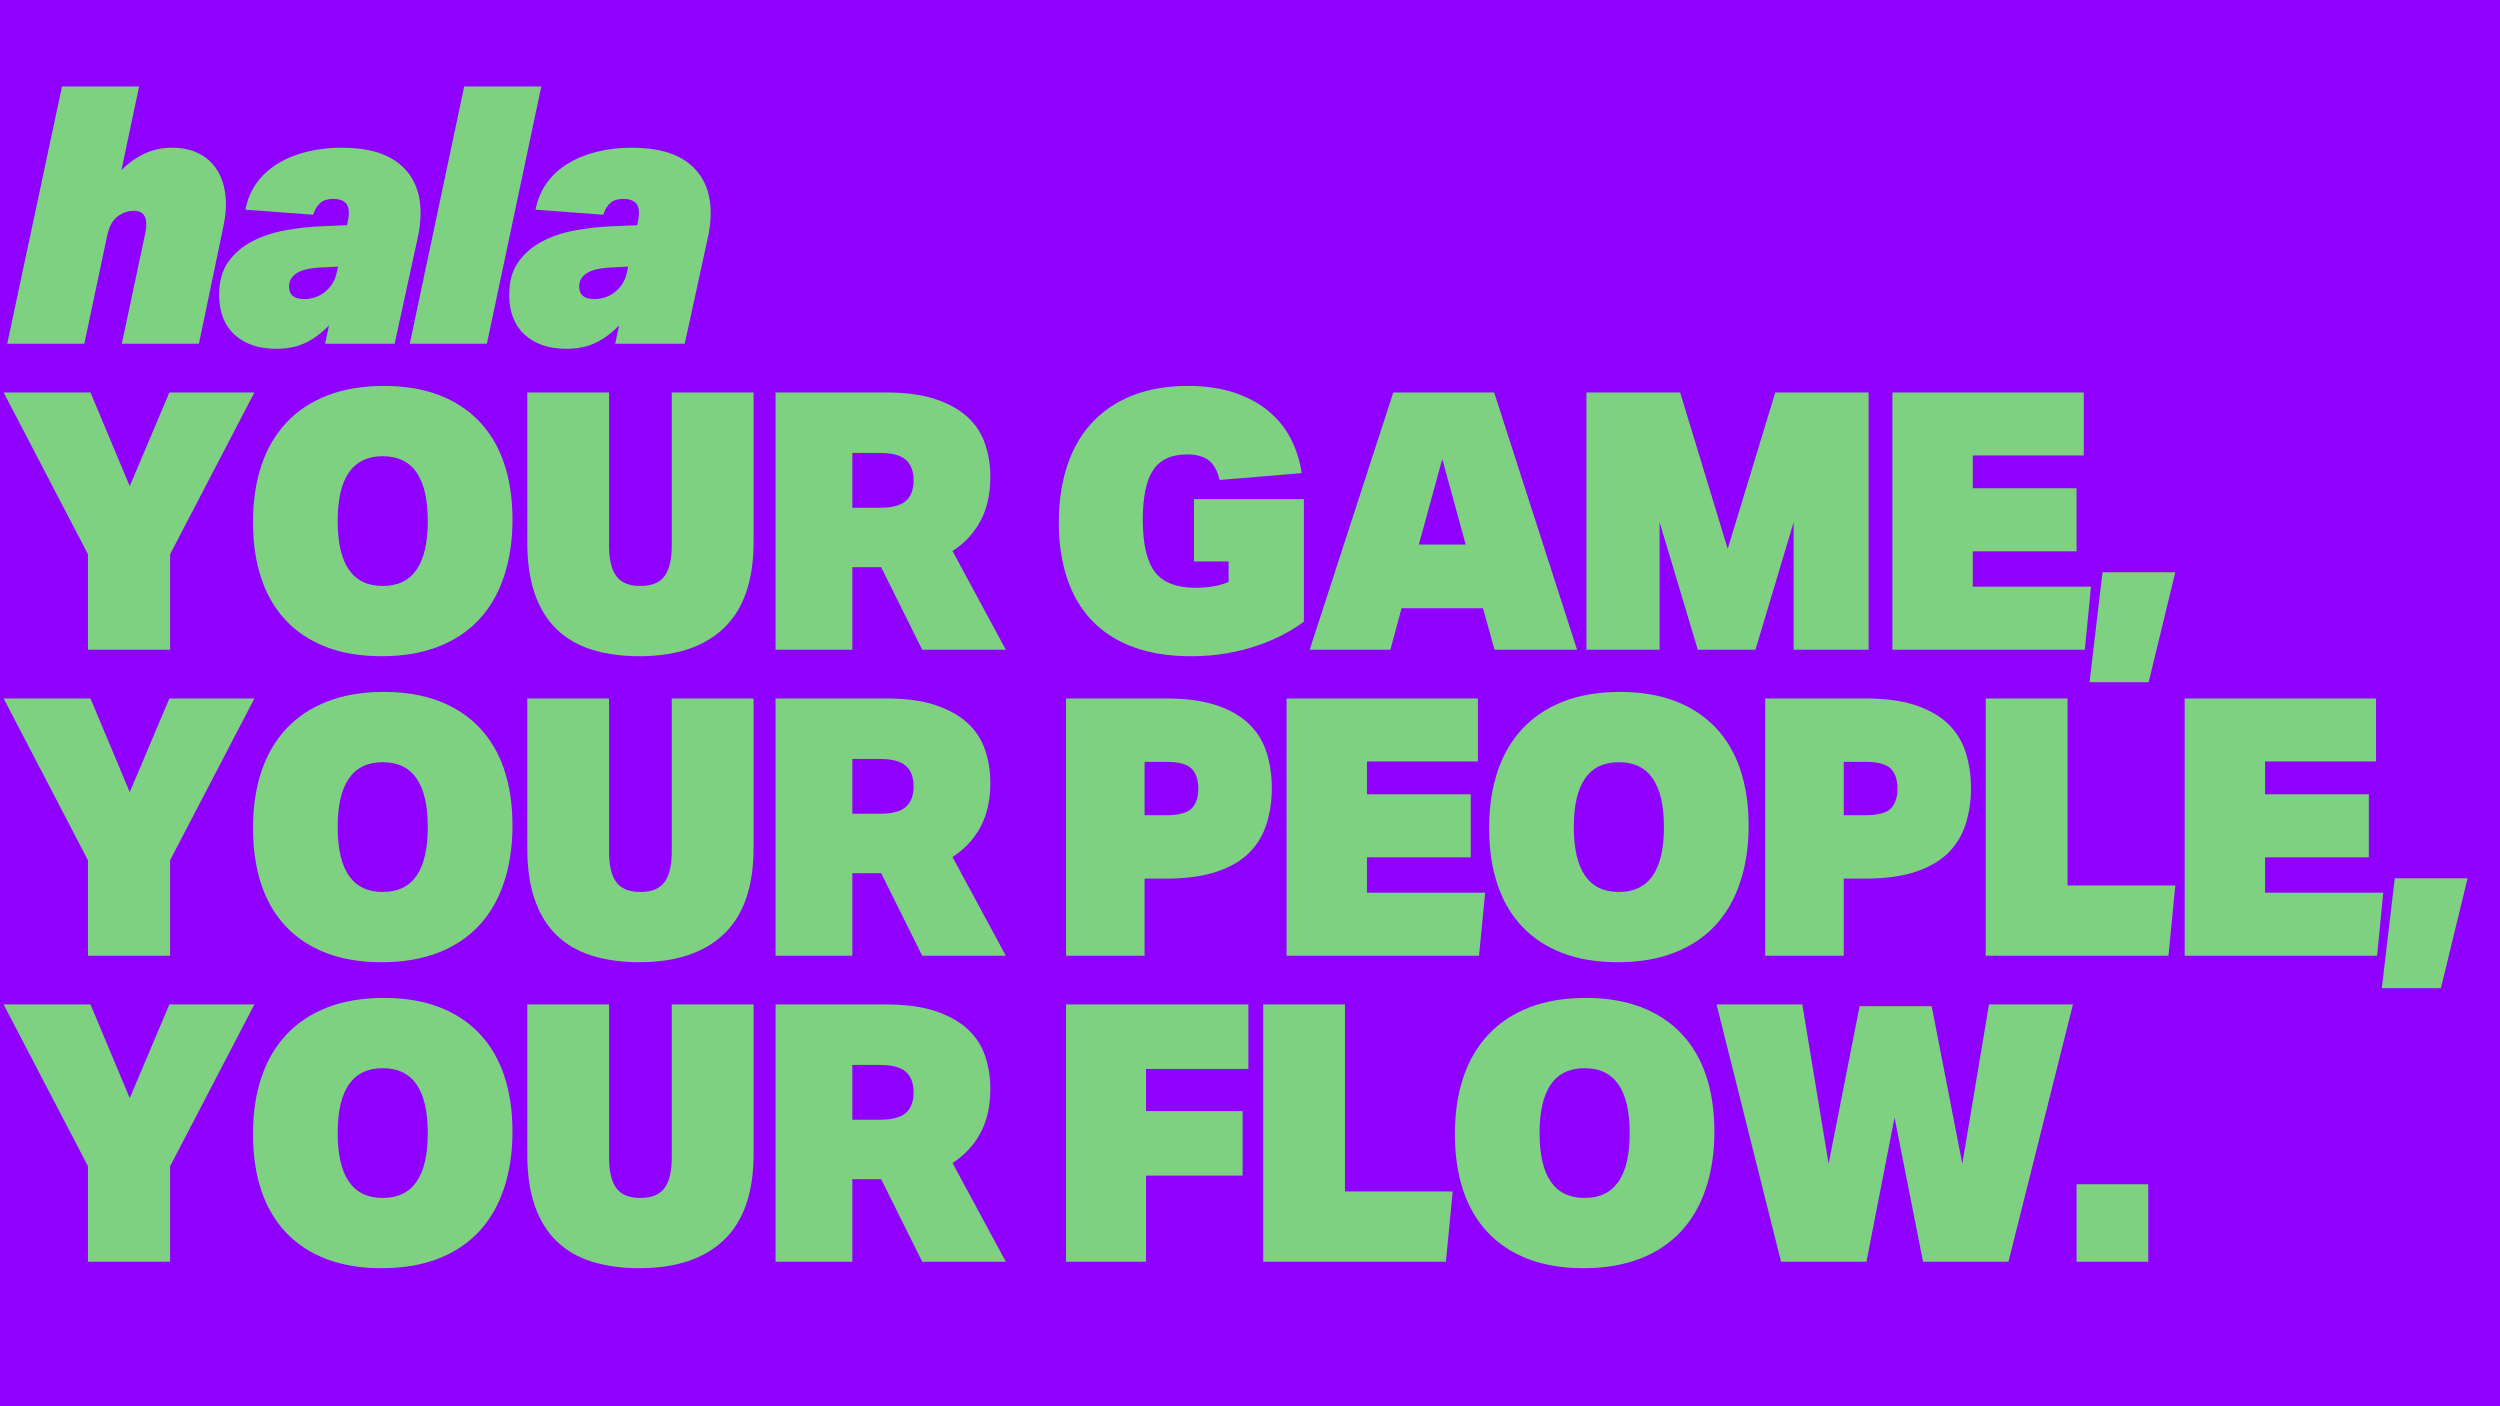 <svg xmlns="http://www.w3.org/2000/svg" xmlns:xlink="http://www.w3.org/1999/xlink" width="1920" zoomAndPan="magnify" viewBox="0 0 1440 810" height="1080" preserveAspectRatio="xMidYMid meet" version="1.0"><defs><g></g></defs><rect x="-144" width="1728" fill="#ffffff" y="-81" height="972" fill-opacity="1"></rect><rect x="-144" width="1728" fill="#8f00ff" y="-81" height="972" fill-opacity="1"></rect><g fill="#7dd181" fill-opacity="1"><g transform="translate(0, 198)"><g><path d="M 80.125 -148.203 L 69.953 -100.047 C 73.961 -104.066 78.391 -107.219 83.234 -109.5 C 88.078 -111.781 93.406 -112.922 99.219 -112.922 C 104.195 -112.922 108.625 -112.125 112.5 -110.531 C 116.375 -108.938 119.625 -106.688 122.25 -103.781 C 124.883 -100.883 126.859 -97.426 128.172 -93.406 C 129.492 -89.395 130.156 -85.035 130.156 -80.328 C 130.156 -76.734 129.738 -72.859 128.906 -68.703 L 114.578 0 L 70.156 0 L 83.859 -64.562 C 83.992 -65.25 84.098 -65.938 84.172 -66.625 C 84.242 -67.32 84.281 -68.016 84.281 -68.703 C 84.281 -71.473 83.656 -73.477 82.406 -74.719 C 81.164 -75.969 79.438 -76.594 77.219 -76.594 C 73.758 -76.594 70.578 -75.488 67.672 -73.281 C 66.285 -72.164 65.141 -70.848 64.234 -69.328 C 63.336 -67.805 62.547 -65.66 61.859 -62.891 L 48.578 0 L 4.156 0 L 35.703 -148.203 Z M 80.125 -148.203"></path></g></g></g><g fill="#7dd181" fill-opacity="1"><g transform="translate(118.738, 198)"><g><path d="M 68.5 0 L 70.781 -10.594 C 66.488 -6.156 61.957 -2.797 57.188 -0.516 C 52.414 1.766 46.848 2.906 40.484 2.906 C 30.234 2.906 22.164 0.172 16.281 -5.297 C 10.406 -10.766 7.469 -18.41 7.469 -28.234 C 7.469 -35.836 9.195 -42.098 12.656 -47.016 C 16.125 -51.93 20.66 -55.875 26.266 -58.844 C 31.867 -61.82 38.195 -63.969 45.25 -65.281 C 52.312 -66.594 59.508 -67.391 66.844 -67.672 L 81.156 -68.297 L 81.578 -70.156 C 81.859 -71.539 82.031 -72.578 82.094 -73.266 C 82.164 -73.961 82.203 -74.656 82.203 -75.344 C 82.203 -78.25 81.406 -80.328 79.812 -81.578 C 78.219 -82.828 76.039 -83.453 73.281 -83.453 C 70.094 -83.453 67.598 -82.688 65.797 -81.156 C 64.004 -79.633 62.625 -77.352 61.656 -74.312 L 22.625 -77.219 C 23.727 -83.031 25.867 -88.148 29.047 -92.578 C 32.234 -97.004 36.25 -100.703 41.094 -103.672 C 45.938 -106.648 51.473 -108.938 57.703 -110.531 C 63.93 -112.125 70.711 -112.922 78.047 -112.922 C 93.129 -112.922 104.477 -109.598 112.094 -102.953 C 119.707 -96.316 123.516 -87.113 123.516 -75.344 C 123.516 -70.5 122.891 -65.379 121.641 -59.984 L 108.562 0 Z M 75.969 -44.422 L 67.25 -44 C 60.195 -43.727 55.18 -42.625 52.203 -40.688 C 49.234 -38.75 47.75 -36.188 47.75 -33 C 47.75 -28.156 50.656 -25.734 56.469 -25.734 C 58.539 -25.734 60.547 -26.047 62.484 -26.672 C 64.422 -27.297 66.148 -28.16 67.672 -29.266 C 69.191 -30.367 70.645 -31.82 72.031 -33.625 C 73.414 -35.426 74.453 -37.781 75.141 -40.688 Z M 75.969 -44.422"></path></g></g></g><g fill="#7dd181" fill-opacity="1"><g transform="translate(231.872, 198)"><g><path d="M 35.5 -148.203 L 79.922 -148.203 L 48.578 0 L 4.156 0 Z M 35.5 -148.203"></path></g></g></g><g fill="#7dd181" fill-opacity="1"><g transform="translate(285.843, 198)"><g><path d="M 68.5 0 L 70.781 -10.594 C 66.488 -6.156 61.957 -2.797 57.188 -0.516 C 52.414 1.766 46.848 2.906 40.484 2.906 C 30.234 2.906 22.164 0.172 16.281 -5.297 C 10.406 -10.766 7.469 -18.41 7.469 -28.234 C 7.469 -35.836 9.195 -42.098 12.656 -47.016 C 16.125 -51.93 20.66 -55.875 26.266 -58.844 C 31.867 -61.82 38.195 -63.969 45.25 -65.281 C 52.312 -66.594 59.508 -67.391 66.844 -67.672 L 81.156 -68.297 L 81.578 -70.156 C 81.859 -71.539 82.031 -72.578 82.094 -73.266 C 82.164 -73.961 82.203 -74.656 82.203 -75.344 C 82.203 -78.25 81.406 -80.328 79.812 -81.578 C 78.219 -82.828 76.039 -83.453 73.281 -83.453 C 70.094 -83.453 67.598 -82.688 65.797 -81.156 C 64.004 -79.633 62.625 -77.352 61.656 -74.312 L 22.625 -77.219 C 23.727 -83.031 25.867 -88.148 29.047 -92.578 C 32.234 -97.004 36.25 -100.703 41.094 -103.672 C 45.938 -106.648 51.473 -108.938 57.703 -110.531 C 63.93 -112.125 70.711 -112.922 78.047 -112.922 C 93.129 -112.922 104.477 -109.598 112.094 -102.953 C 119.707 -96.316 123.516 -87.113 123.516 -75.344 C 123.516 -70.5 122.891 -65.379 121.641 -59.984 L 108.562 0 Z M 75.969 -44.422 L 67.25 -44 C 60.195 -43.727 55.18 -42.625 52.203 -40.688 C 49.234 -38.75 47.75 -36.188 47.75 -33 C 47.75 -28.156 50.656 -25.734 56.469 -25.734 C 58.539 -25.734 60.547 -26.047 62.484 -26.672 C 64.422 -27.297 66.148 -28.16 67.672 -29.266 C 69.191 -30.367 70.645 -31.82 72.031 -33.625 C 73.414 -35.426 74.453 -37.781 75.141 -40.688 Z M 75.969 -44.422"></path></g></g></g><g fill="#7dd181" fill-opacity="1"><g transform="translate(0, 374.25)"><g><path d="M 52.109 -148.203 L 74.734 -94.234 L 97.562 -148.203 L 146.547 -148.203 L 97.984 -55.016 L 97.984 0 L 50.656 0 L 50.656 -55.016 L 2.078 -148.203 Z M 52.109 -148.203"></path></g></g></g><g fill="#7dd181" fill-opacity="1"><g transform="translate(137.421, 374.25)"><g><path d="M 82.406 3.734 C 70.363 3.734 59.738 1.973 50.531 -1.547 C 41.332 -5.078 33.586 -10.164 27.297 -16.812 C 21.004 -23.457 16.266 -31.551 13.078 -41.094 C 9.891 -50.645 8.297 -61.441 8.297 -73.484 C 8.297 -85.523 9.891 -96.352 13.078 -105.969 C 16.266 -115.582 21.039 -123.816 27.406 -130.672 C 33.77 -137.523 41.656 -142.785 51.062 -146.453 C 60.469 -150.117 71.332 -151.953 83.656 -151.953 C 95.695 -151.953 106.316 -150.188 115.516 -146.656 C 124.723 -143.125 132.473 -138.035 138.766 -131.391 C 145.055 -124.754 149.797 -116.695 152.984 -107.219 C 156.172 -97.738 157.766 -86.977 157.766 -74.938 C 157.766 -62.895 156.133 -51.992 152.875 -42.234 C 149.625 -32.484 144.848 -24.219 138.547 -17.438 C 132.254 -10.656 124.406 -5.43 115 -1.766 C 105.594 1.898 94.727 3.734 82.406 3.734 Z M 83.031 -36.734 C 100.332 -36.734 108.984 -49.191 108.984 -74.109 C 108.984 -99.016 100.332 -111.469 83.031 -111.469 C 65.727 -111.469 57.078 -99.016 57.078 -74.109 C 57.078 -49.191 65.727 -36.734 83.031 -36.734 Z M 83.031 -36.734"></path></g></g></g><g fill="#7dd181" fill-opacity="1"><g transform="translate(292.279, 374.25)"><g><path d="M 75.969 3.734 C 65.875 3.734 56.812 2.488 48.781 0 C 40.75 -2.488 33.969 -6.395 28.438 -11.719 C 22.906 -17.051 18.688 -23.867 15.781 -32.172 C 12.875 -40.473 11.422 -50.438 11.422 -62.062 L 11.422 -148.203 L 58.531 -148.203 L 58.531 -59.984 C 58.531 -52.098 59.914 -46.25 62.688 -42.438 C 65.457 -38.633 70.094 -36.734 76.594 -36.734 C 83.102 -36.734 87.738 -38.633 90.5 -42.438 C 93.27 -46.25 94.656 -52.098 94.656 -59.984 L 94.656 -148.203 L 141.781 -148.203 L 141.781 -62.062 C 141.781 -39.926 136.102 -23.426 124.75 -12.562 C 113.406 -1.695 97.145 3.734 75.969 3.734 Z M 75.969 3.734"></path></g></g></g><g fill="#7dd181" fill-opacity="1"><g transform="translate(434.266, 374.25)"><g><path d="M 136.172 -99.641 C 136.172 -89.672 134.266 -81.156 130.453 -74.094 C 126.648 -67.039 121.289 -61.301 114.375 -56.875 L 145.094 0 L 96.938 0 L 73.281 -47.531 L 56.672 -47.531 L 56.672 0 L 12.453 0 L 12.453 -148.203 L 75.969 -148.203 C 87.32 -148.203 96.836 -146.922 104.516 -144.359 C 112.191 -141.805 118.383 -138.348 123.094 -133.984 C 127.801 -129.629 131.156 -124.473 133.156 -118.516 C 135.164 -112.566 136.172 -106.273 136.172 -99.641 Z M 56.672 -81.781 L 72.438 -81.781 C 79.5 -81.781 84.516 -83.094 87.484 -85.719 C 90.461 -88.352 91.953 -92.301 91.953 -97.562 C 91.953 -102.82 90.461 -106.766 87.484 -109.391 C 84.516 -112.023 79.5 -113.344 72.438 -113.344 L 56.672 -113.344 Z M 56.672 -81.781"></path></g></g></g><g fill="#7dd181" fill-opacity="1"><g transform="translate(569.196, 374.25)"><g></g></g></g><g fill="#7dd181" fill-opacity="1"><g transform="translate(601.579, 374.25)"><g><path d="M 86.141 -86.766 L 149.453 -86.766 L 149.453 -16.188 C 145.992 -13.562 142.016 -11.07 137.516 -8.719 C 133.023 -6.363 128.047 -4.25 122.578 -2.375 C 117.109 -0.508 111.191 0.973 104.828 2.078 C 98.461 3.18 91.68 3.734 84.484 3.734 C 71.609 3.734 60.395 1.938 50.844 -1.656 C 41.301 -5.258 33.379 -10.414 27.078 -17.125 C 20.785 -23.832 16.082 -31.926 12.969 -41.406 C 9.852 -50.883 8.297 -61.508 8.297 -73.281 C 8.297 -85.457 9.922 -96.422 13.172 -106.172 C 16.43 -115.93 21.242 -124.203 27.609 -130.984 C 33.973 -137.766 41.754 -142.953 50.953 -146.547 C 60.16 -150.148 70.711 -151.953 82.609 -151.953 C 92.992 -151.953 102.094 -150.602 109.906 -147.906 C 117.727 -145.207 124.301 -141.57 129.625 -137 C 134.957 -132.438 139.145 -127.109 142.188 -121.016 C 145.227 -114.93 147.234 -108.5 148.203 -101.719 L 100.891 -97.766 C 99.641 -103.16 97.523 -106.961 94.547 -109.172 C 91.578 -111.391 87.461 -112.5 82.203 -112.5 C 73.203 -112.5 66.695 -109.523 62.688 -103.578 C 58.676 -97.629 56.672 -88.016 56.672 -74.734 C 56.672 -60.891 58.988 -50.922 63.625 -44.828 C 68.258 -38.742 76.113 -35.703 87.188 -35.703 C 94.52 -35.703 100.816 -36.812 106.078 -39.031 L 106.078 -50.859 L 86.141 -50.859 Z M 86.141 -86.766"></path></g></g></g><g fill="#7dd181" fill-opacity="1"><g transform="translate(750.21, 374.25)"><g><path d="M 104 -23.875 L 57.078 -23.875 L 50.656 0 L 4.156 0 L 52.312 -148.203 L 110.438 -148.203 L 158.172 0 L 110.641 0 Z M 67.047 -60.609 L 94.031 -60.609 L 80.547 -109.812 Z M 67.047 -60.609"></path></g></g></g><g fill="#7dd181" fill-opacity="1"><g transform="translate(901.331, 374.25)"><g><path d="M 131.812 0 L 131.812 -73.484 L 109.812 0 L 76.594 0 L 54.594 -73.484 L 54.594 0 L 12.453 0 L 12.453 -148.203 L 66.422 -148.203 L 93.828 -58.125 L 121.219 -148.203 L 174.984 -148.203 L 174.984 0 Z M 131.812 0"></path></g></g></g><g fill="#7dd181" fill-opacity="1"><g transform="translate(1077.57, 374.25)"><g><path d="M 12.453 -148.203 L 122.672 -148.203 L 122.672 -111.891 L 58.75 -111.891 L 58.75 -93 L 118.531 -93 L 118.531 -56.672 L 58.75 -56.672 L 58.75 -36.328 L 126.828 -36.328 L 123.297 0 L 12.453 0 Z M 12.453 -148.203"></path></g></g></g><g fill="#7dd181" fill-opacity="1"><g transform="translate(1198.384, 374.25)"><g><path d="M 12.656 -44.625 L 54.594 -44.625 L 39.234 18.688 L 5.188 18.688 Z M 12.656 -44.625"></path></g></g></g><g fill="#7dd181" fill-opacity="1"><g transform="translate(0, 550.5)"><g><path d="M 52.109 -148.203 L 74.734 -94.234 L 97.562 -148.203 L 146.547 -148.203 L 97.984 -55.016 L 97.984 0 L 50.656 0 L 50.656 -55.016 L 2.078 -148.203 Z M 52.109 -148.203"></path></g></g></g><g fill="#7dd181" fill-opacity="1"><g transform="translate(137.421, 550.5)"><g><path d="M 82.406 3.734 C 70.363 3.734 59.738 1.973 50.531 -1.547 C 41.332 -5.078 33.586 -10.164 27.297 -16.812 C 21.004 -23.457 16.266 -31.551 13.078 -41.094 C 9.891 -50.645 8.297 -61.441 8.297 -73.484 C 8.297 -85.523 9.891 -96.352 13.078 -105.969 C 16.266 -115.582 21.039 -123.816 27.406 -130.672 C 33.77 -137.523 41.656 -142.785 51.062 -146.453 C 60.469 -150.117 71.332 -151.953 83.656 -151.953 C 95.695 -151.953 106.316 -150.188 115.516 -146.656 C 124.723 -143.125 132.473 -138.035 138.766 -131.391 C 145.055 -124.754 149.797 -116.695 152.984 -107.219 C 156.172 -97.738 157.766 -86.977 157.766 -74.938 C 157.766 -62.895 156.133 -51.992 152.875 -42.234 C 149.625 -32.484 144.848 -24.219 138.547 -17.438 C 132.254 -10.656 124.406 -5.43 115 -1.766 C 105.594 1.898 94.727 3.734 82.406 3.734 Z M 83.031 -36.734 C 100.332 -36.734 108.984 -49.191 108.984 -74.109 C 108.984 -99.016 100.332 -111.469 83.031 -111.469 C 65.727 -111.469 57.078 -99.016 57.078 -74.109 C 57.078 -49.191 65.727 -36.734 83.031 -36.734 Z M 83.031 -36.734"></path></g></g></g><g fill="#7dd181" fill-opacity="1"><g transform="translate(292.279, 550.5)"><g><path d="M 75.969 3.734 C 65.875 3.734 56.812 2.488 48.781 0 C 40.75 -2.488 33.969 -6.395 28.438 -11.719 C 22.906 -17.051 18.688 -23.867 15.781 -32.172 C 12.875 -40.473 11.422 -50.438 11.422 -62.062 L 11.422 -148.203 L 58.531 -148.203 L 58.531 -59.984 C 58.531 -52.098 59.914 -46.25 62.688 -42.438 C 65.457 -38.633 70.094 -36.734 76.594 -36.734 C 83.102 -36.734 87.738 -38.633 90.5 -42.438 C 93.27 -46.25 94.656 -52.098 94.656 -59.984 L 94.656 -148.203 L 141.781 -148.203 L 141.781 -62.062 C 141.781 -39.926 136.102 -23.426 124.75 -12.562 C 113.406 -1.695 97.145 3.734 75.969 3.734 Z M 75.969 3.734"></path></g></g></g><g fill="#7dd181" fill-opacity="1"><g transform="translate(434.266, 550.5)"><g><path d="M 136.172 -99.641 C 136.172 -89.672 134.266 -81.156 130.453 -74.094 C 126.648 -67.039 121.289 -61.301 114.375 -56.875 L 145.094 0 L 96.938 0 L 73.281 -47.531 L 56.672 -47.531 L 56.672 0 L 12.453 0 L 12.453 -148.203 L 75.969 -148.203 C 87.32 -148.203 96.836 -146.922 104.516 -144.359 C 112.191 -141.805 118.383 -138.348 123.094 -133.984 C 127.801 -129.629 131.156 -124.473 133.156 -118.516 C 135.164 -112.566 136.172 -106.273 136.172 -99.641 Z M 56.672 -81.781 L 72.438 -81.781 C 79.5 -81.781 84.516 -83.094 87.484 -85.719 C 90.461 -88.352 91.953 -92.301 91.953 -97.562 C 91.953 -102.82 90.461 -106.766 87.484 -109.391 C 84.516 -112.023 79.5 -113.344 72.438 -113.344 L 56.672 -113.344 Z M 56.672 -81.781"></path></g></g></g><g fill="#7dd181" fill-opacity="1"><g transform="translate(569.196, 550.5)"><g></g></g></g><g fill="#7dd181" fill-opacity="1"><g transform="translate(601.579, 550.5)"><g><path d="M 12.453 -148.203 L 69.953 -148.203 C 81.711 -148.203 91.535 -146.852 99.422 -144.156 C 107.316 -141.457 113.582 -137.789 118.219 -133.156 C 122.852 -128.52 126.141 -123.051 128.078 -116.75 C 130.016 -110.457 130.984 -103.719 130.984 -96.531 C 130.984 -89.188 129.977 -82.332 127.969 -75.969 C 125.969 -69.602 122.68 -64.102 118.109 -59.469 C 113.547 -54.832 107.316 -51.164 99.422 -48.469 C 91.535 -45.77 81.781 -44.422 70.156 -44.422 L 57.703 -44.422 L 57.703 0 L 12.453 0 Z M 57.703 -80.953 L 70.375 -80.953 C 77.426 -80.953 82.234 -82.234 84.797 -84.797 C 87.359 -87.359 88.641 -91.195 88.641 -96.312 C 88.641 -101.438 87.32 -105.273 84.688 -107.828 C 82.062 -110.391 77.289 -111.672 70.375 -111.672 L 57.703 -111.672 Z M 57.703 -80.953"></path></g></g></g><g fill="#7dd181" fill-opacity="1"><g transform="translate(728.621, 550.5)"><g><path d="M 12.453 -148.203 L 122.672 -148.203 L 122.672 -111.891 L 58.75 -111.891 L 58.75 -93 L 118.531 -93 L 118.531 -56.672 L 58.75 -56.672 L 58.75 -36.328 L 126.828 -36.328 L 123.297 0 L 12.453 0 Z M 12.453 -148.203"></path></g></g></g><g fill="#7dd181" fill-opacity="1"><g transform="translate(849.435, 550.5)"><g><path d="M 82.406 3.734 C 70.363 3.734 59.738 1.973 50.531 -1.547 C 41.332 -5.078 33.586 -10.164 27.297 -16.812 C 21.004 -23.457 16.266 -31.551 13.078 -41.094 C 9.891 -50.645 8.297 -61.441 8.297 -73.484 C 8.297 -85.523 9.891 -96.352 13.078 -105.969 C 16.266 -115.582 21.039 -123.816 27.406 -130.672 C 33.77 -137.523 41.656 -142.785 51.062 -146.453 C 60.469 -150.117 71.332 -151.953 83.656 -151.953 C 95.695 -151.953 106.316 -150.188 115.516 -146.656 C 124.723 -143.125 132.473 -138.035 138.766 -131.391 C 145.055 -124.754 149.797 -116.695 152.984 -107.219 C 156.172 -97.738 157.766 -86.977 157.766 -74.938 C 157.766 -62.895 156.133 -51.992 152.875 -42.234 C 149.625 -32.484 144.848 -24.219 138.547 -17.438 C 132.254 -10.656 124.406 -5.43 115 -1.766 C 105.594 1.898 94.727 3.734 82.406 3.734 Z M 83.031 -36.734 C 100.332 -36.734 108.984 -49.191 108.984 -74.109 C 108.984 -99.016 100.332 -111.469 83.031 -111.469 C 65.727 -111.469 57.078 -99.016 57.078 -74.109 C 57.078 -49.191 65.727 -36.734 83.031 -36.734 Z M 83.031 -36.734"></path></g></g></g><g fill="#7dd181" fill-opacity="1"><g transform="translate(1004.293, 550.5)"><g><path d="M 12.453 -148.203 L 69.953 -148.203 C 81.711 -148.203 91.535 -146.852 99.422 -144.156 C 107.316 -141.457 113.582 -137.789 118.219 -133.156 C 122.852 -128.52 126.141 -123.051 128.078 -116.75 C 130.016 -110.457 130.984 -103.719 130.984 -96.531 C 130.984 -89.188 129.977 -82.332 127.969 -75.969 C 125.969 -69.602 122.68 -64.102 118.109 -59.469 C 113.547 -54.832 107.316 -51.164 99.422 -48.469 C 91.535 -45.77 81.781 -44.422 70.156 -44.422 L 57.703 -44.422 L 57.703 0 L 12.453 0 Z M 57.703 -80.953 L 70.375 -80.953 C 77.426 -80.953 82.234 -82.234 84.797 -84.797 C 87.359 -87.359 88.641 -91.195 88.641 -96.312 C 88.641 -101.438 87.32 -105.273 84.688 -107.828 C 82.062 -110.391 77.289 -111.672 70.375 -111.672 L 57.703 -111.672 Z M 57.703 -80.953"></path></g></g></g><g fill="#7dd181" fill-opacity="1"><g transform="translate(1131.334, 550.5)"><g><path d="M 12.453 -148.203 L 59.578 -148.203 L 59.578 -40.484 L 121.641 -40.484 L 117.703 0 L 12.453 0 Z M 12.453 -148.203"></path></g></g></g><g fill="#7dd181" fill-opacity="1"><g transform="translate(1245.921, 550.5)"><g><path d="M 12.453 -148.203 L 122.672 -148.203 L 122.672 -111.891 L 58.75 -111.891 L 58.75 -93 L 118.531 -93 L 118.531 -56.672 L 58.75 -56.672 L 58.75 -36.328 L 126.828 -36.328 L 123.297 0 L 12.453 0 Z M 12.453 -148.203"></path></g></g></g><g fill="#7dd181" fill-opacity="1"><g transform="translate(1366.735, 550.5)"><g><path d="M 12.656 -44.625 L 54.594 -44.625 L 39.234 18.688 L 5.188 18.688 Z M 12.656 -44.625"></path></g></g></g><g fill="#7dd181" fill-opacity="1"><g transform="translate(0, 726.75)"><g><path d="M 52.109 -148.203 L 74.734 -94.234 L 97.562 -148.203 L 146.547 -148.203 L 97.984 -55.016 L 97.984 0 L 50.656 0 L 50.656 -55.016 L 2.078 -148.203 Z M 52.109 -148.203"></path></g></g></g><g fill="#7dd181" fill-opacity="1"><g transform="translate(137.421, 726.75)"><g><path d="M 82.406 3.734 C 70.363 3.734 59.738 1.973 50.531 -1.547 C 41.332 -5.078 33.586 -10.164 27.297 -16.812 C 21.004 -23.457 16.266 -31.551 13.078 -41.094 C 9.891 -50.645 8.297 -61.441 8.297 -73.484 C 8.297 -85.523 9.891 -96.352 13.078 -105.969 C 16.266 -115.582 21.039 -123.816 27.406 -130.672 C 33.77 -137.523 41.656 -142.785 51.062 -146.453 C 60.469 -150.117 71.332 -151.953 83.656 -151.953 C 95.695 -151.953 106.316 -150.188 115.516 -146.656 C 124.723 -143.125 132.473 -138.035 138.766 -131.391 C 145.055 -124.754 149.797 -116.695 152.984 -107.219 C 156.172 -97.738 157.766 -86.977 157.766 -74.938 C 157.766 -62.895 156.133 -51.992 152.875 -42.234 C 149.625 -32.484 144.848 -24.219 138.547 -17.438 C 132.254 -10.656 124.406 -5.43 115 -1.766 C 105.594 1.898 94.727 3.734 82.406 3.734 Z M 83.031 -36.734 C 100.332 -36.734 108.984 -49.191 108.984 -74.109 C 108.984 -99.016 100.332 -111.469 83.031 -111.469 C 65.727 -111.469 57.078 -99.016 57.078 -74.109 C 57.078 -49.191 65.727 -36.734 83.031 -36.734 Z M 83.031 -36.734"></path></g></g></g><g fill="#7dd181" fill-opacity="1"><g transform="translate(292.279, 726.75)"><g><path d="M 75.969 3.734 C 65.875 3.734 56.812 2.488 48.781 0 C 40.75 -2.488 33.969 -6.395 28.438 -11.719 C 22.906 -17.051 18.688 -23.867 15.781 -32.172 C 12.875 -40.473 11.422 -50.438 11.422 -62.062 L 11.422 -148.203 L 58.531 -148.203 L 58.531 -59.984 C 58.531 -52.098 59.914 -46.25 62.688 -42.438 C 65.457 -38.633 70.094 -36.734 76.594 -36.734 C 83.102 -36.734 87.738 -38.633 90.5 -42.438 C 93.27 -46.25 94.656 -52.098 94.656 -59.984 L 94.656 -148.203 L 141.781 -148.203 L 141.781 -62.062 C 141.781 -39.926 136.102 -23.426 124.75 -12.562 C 113.406 -1.695 97.145 3.734 75.969 3.734 Z M 75.969 3.734"></path></g></g></g><g fill="#7dd181" fill-opacity="1"><g transform="translate(434.266, 726.75)"><g><path d="M 136.172 -99.641 C 136.172 -89.672 134.266 -81.156 130.453 -74.094 C 126.648 -67.039 121.289 -61.301 114.375 -56.875 L 145.094 0 L 96.938 0 L 73.281 -47.531 L 56.672 -47.531 L 56.672 0 L 12.453 0 L 12.453 -148.203 L 75.969 -148.203 C 87.32 -148.203 96.836 -146.922 104.516 -144.359 C 112.191 -141.805 118.383 -138.348 123.094 -133.984 C 127.801 -129.629 131.156 -124.473 133.156 -118.516 C 135.164 -112.566 136.172 -106.273 136.172 -99.641 Z M 56.672 -81.781 L 72.438 -81.781 C 79.5 -81.781 84.516 -83.094 87.484 -85.719 C 90.461 -88.352 91.953 -92.301 91.953 -97.562 C 91.953 -102.82 90.461 -106.766 87.484 -109.391 C 84.516 -112.023 79.5 -113.344 72.438 -113.344 L 56.672 -113.344 Z M 56.672 -81.781"></path></g></g></g><g fill="#7dd181" fill-opacity="1"><g transform="translate(569.196, 726.75)"><g></g></g></g><g fill="#7dd181" fill-opacity="1"><g transform="translate(601.579, 726.75)"><g><path d="M 12.453 -148.203 L 117.484 -148.203 L 117.484 -111.047 L 58.531 -111.047 L 58.531 -86.766 L 114.172 -86.766 L 114.172 -49.609 L 58.531 -49.609 L 58.531 0 L 12.453 0 Z M 12.453 -148.203"></path></g></g></g><g fill="#7dd181" fill-opacity="1"><g transform="translate(715.128, 726.75)"><g><path d="M 12.453 -148.203 L 59.578 -148.203 L 59.578 -40.484 L 121.641 -40.484 L 117.703 0 L 12.453 0 Z M 12.453 -148.203"></path></g></g></g><g fill="#7dd181" fill-opacity="1"><g transform="translate(829.714, 726.75)"><g><path d="M 82.406 3.734 C 70.363 3.734 59.738 1.973 50.531 -1.547 C 41.332 -5.078 33.586 -10.164 27.297 -16.812 C 21.004 -23.457 16.266 -31.551 13.078 -41.094 C 9.891 -50.645 8.297 -61.441 8.297 -73.484 C 8.297 -85.523 9.891 -96.352 13.078 -105.969 C 16.266 -115.582 21.039 -123.816 27.406 -130.672 C 33.77 -137.523 41.656 -142.785 51.062 -146.453 C 60.469 -150.117 71.332 -151.953 83.656 -151.953 C 95.695 -151.953 106.316 -150.188 115.516 -146.656 C 124.723 -143.125 132.473 -138.035 138.766 -131.391 C 145.055 -124.754 149.797 -116.695 152.984 -107.219 C 156.172 -97.738 157.766 -86.977 157.766 -74.938 C 157.766 -62.895 156.133 -51.992 152.875 -42.234 C 149.625 -32.484 144.848 -24.219 138.547 -17.438 C 132.254 -10.656 124.406 -5.43 115 -1.766 C 105.594 1.898 94.727 3.734 82.406 3.734 Z M 83.031 -36.734 C 100.332 -36.734 108.984 -49.191 108.984 -74.109 C 108.984 -99.016 100.332 -111.469 83.031 -111.469 C 65.727 -111.469 57.078 -99.016 57.078 -74.109 C 57.078 -49.191 65.727 -36.734 83.031 -36.734 Z M 83.031 -36.734"></path></g></g></g><g fill="#7dd181" fill-opacity="1"><g transform="translate(984.572, 726.75)"><g><path d="M 145.719 -56.469 L 161.078 -148.203 L 209.453 -148.203 L 172.297 0 L 123.094 0 L 106.688 -83.031 L 90.5 0 L 41.312 0 L 4.156 -148.203 L 53.562 -148.203 L 68.703 -56.469 L 86.562 -147.172 L 128.078 -147.172 Z M 145.719 -56.469"></path></g></g></g><g fill="#7dd181" fill-opacity="1"><g transform="translate(1186.967, 726.75)"><g><path d="M 9.141 -44.625 L 50.438 -44.625 L 50.438 0 L 9.141 0 Z M 9.141 -44.625"></path></g></g></g></svg>